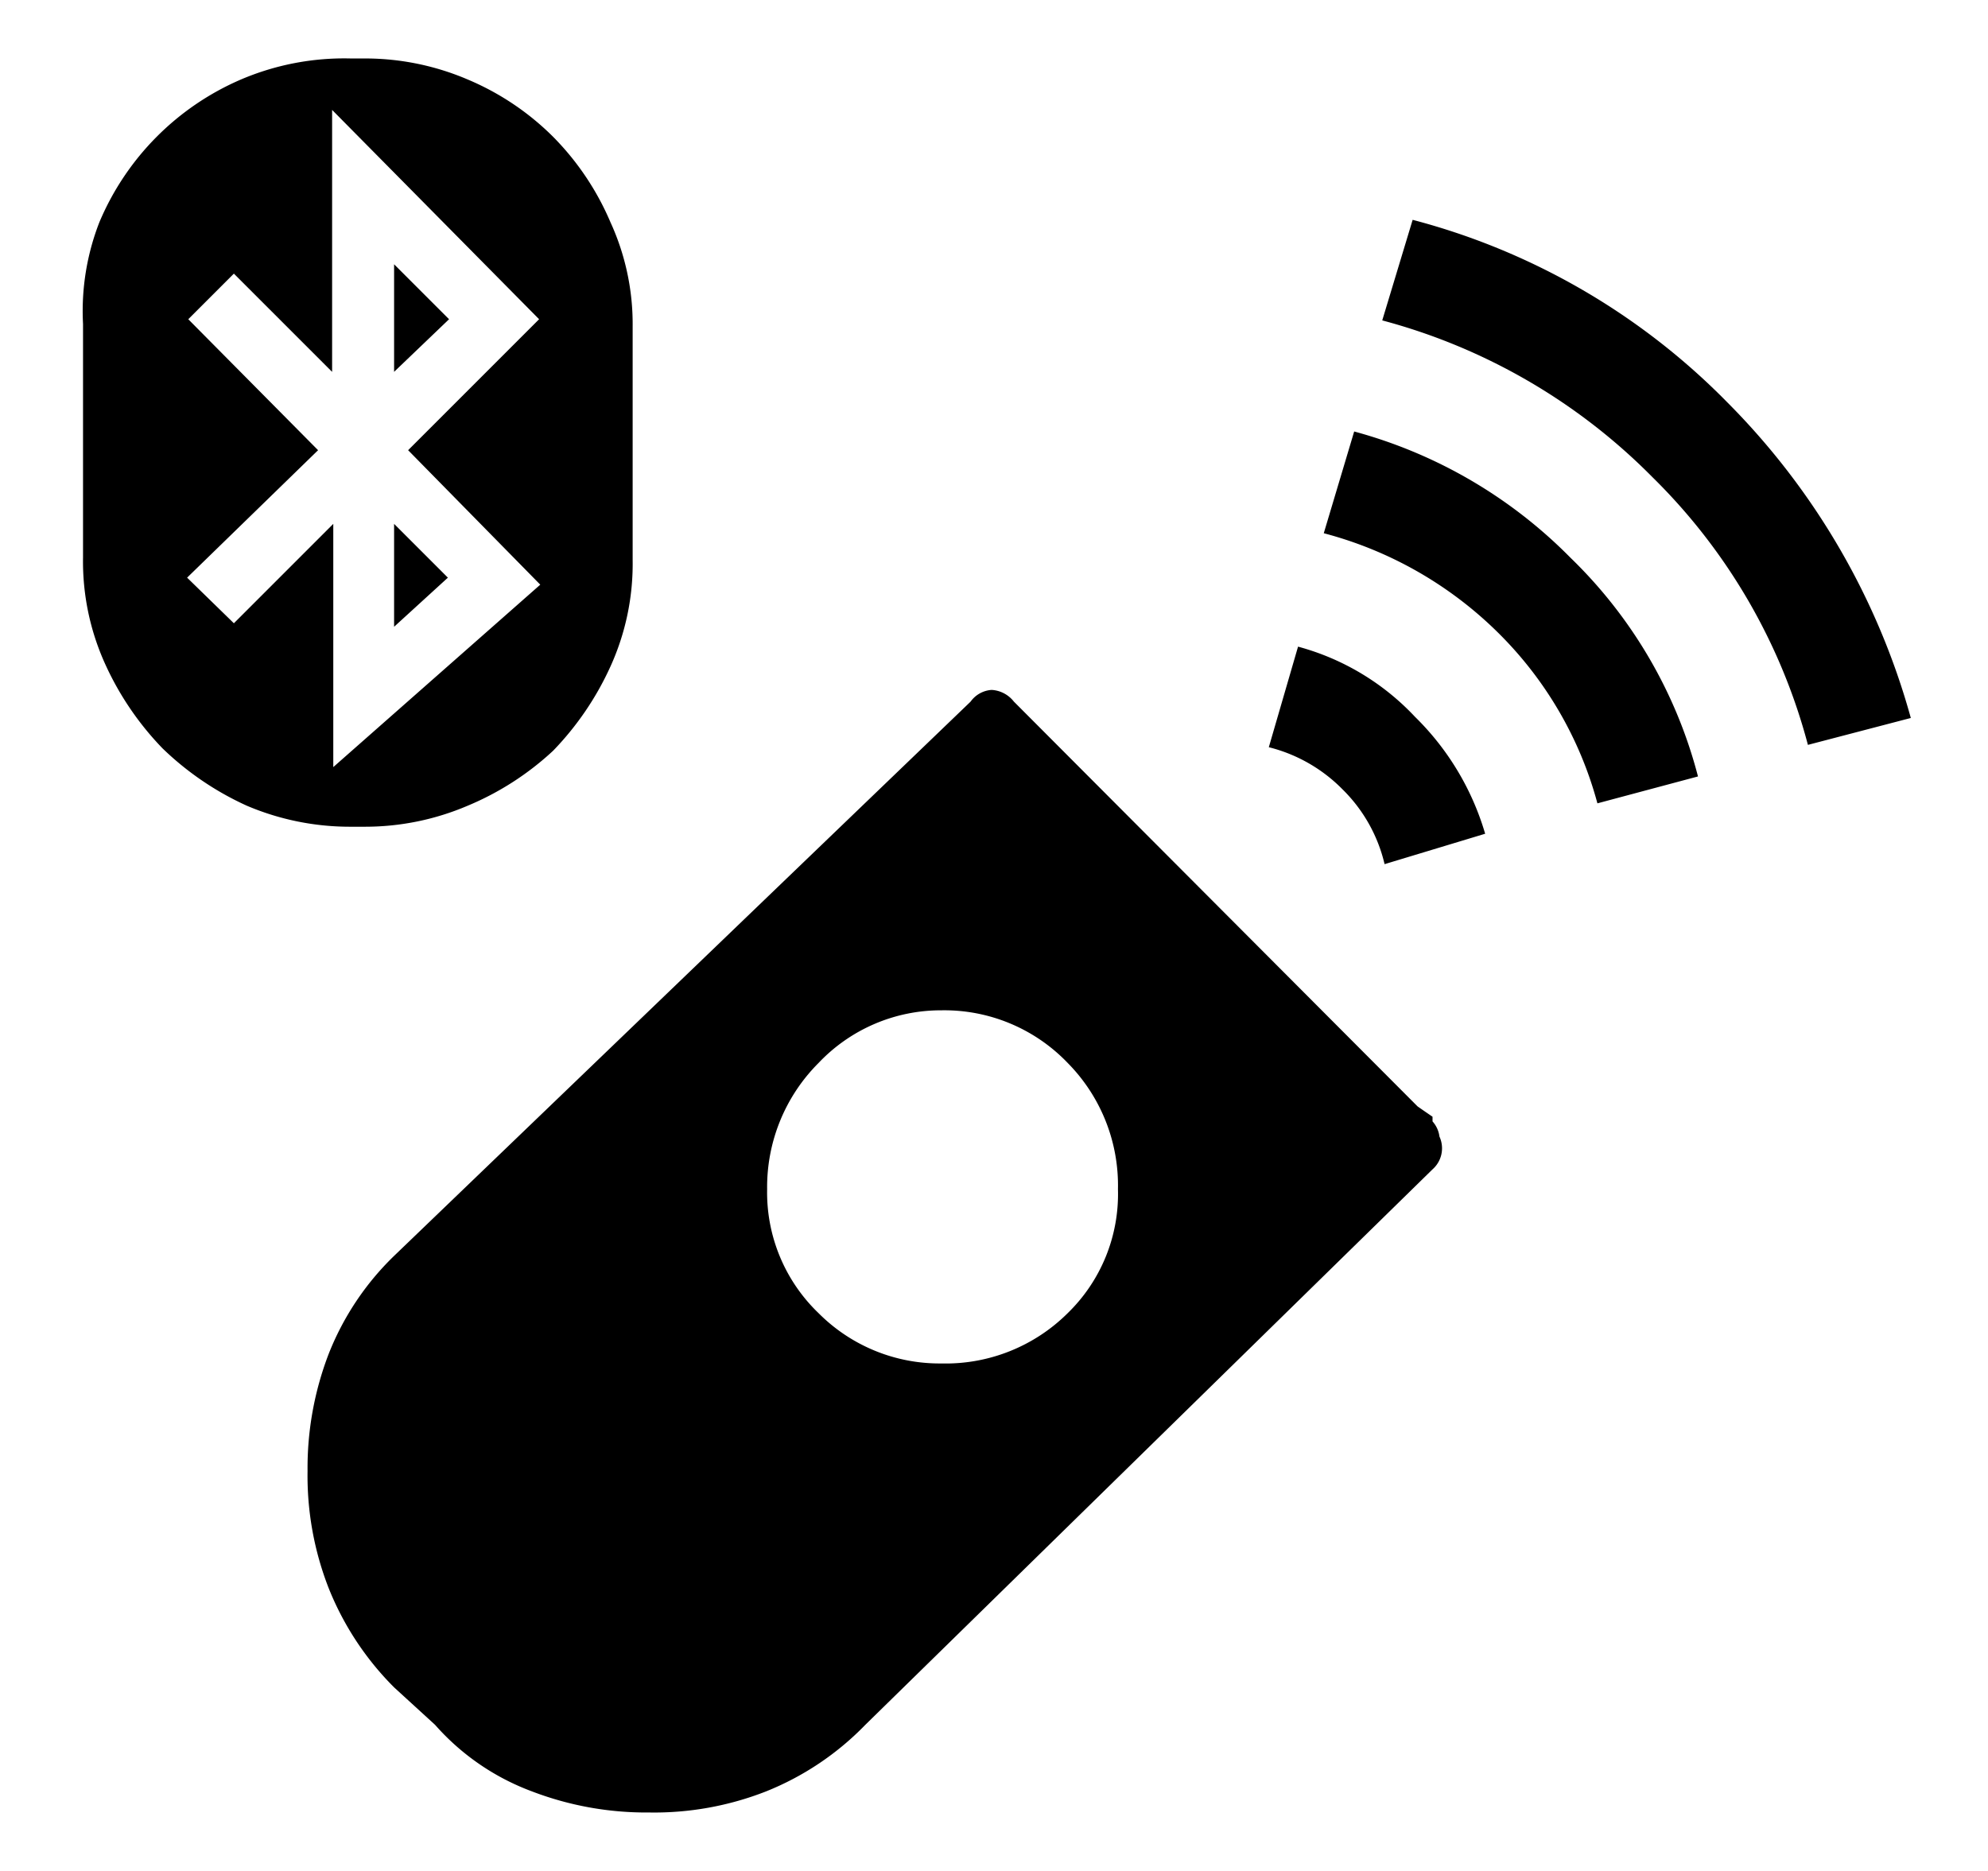 <svg id="レイヤー_1" data-name="レイヤー 1" xmlns="http://www.w3.org/2000/svg" width="17" height="16" viewBox="0 0 17 16">
  <defs>
    <style>
      .cls-1 {
        fill: none;
      }
    </style>
  </defs>
  <title>icon_remote-ctrl</title>
  <rect class="cls-1" width="17" height="16"/>
  <path d="M4,.68a2.29,2.29,0,0,1,.73.49,2.34,2.34,0,0,1,.49.73,2.09,2.09,0,0,1,.19.89v2a2.12,2.12,0,0,1-.19.91,2.55,2.55,0,0,1-.49.72A2.46,2.46,0,0,1,4,6.89a2.23,2.23,0,0,1-.88.18H3a2.25,2.25,0,0,1-.89-.18,2.55,2.55,0,0,1-.72-.49,2.55,2.55,0,0,1-.49-.72,2.12,2.12,0,0,1-.19-.91v-2A2.09,2.09,0,0,1,.85,1.9,2.3,2.3,0,0,1,2.06.68,2.25,2.25,0,0,1,3,.5h.13A2.23,2.23,0,0,1,4,.68Zm0,0a2.29,2.29,0,0,1,.73.49,2.34,2.34,0,0,1,.49.73,2.09,2.09,0,0,1,.19.89v2a2.12,2.12,0,0,1-.19.91,2.55,2.55,0,0,1-.49.72A2.46,2.46,0,0,1,4,6.89a2.23,2.23,0,0,1-.88.18H3a2.25,2.25,0,0,1-.89-.18,2.55,2.55,0,0,1-.72-.49,2.55,2.55,0,0,1-.49-.72,2.12,2.12,0,0,1-.19-.91v-2A2.09,2.09,0,0,1,.85,1.9,2.3,2.3,0,0,1,2.06.68,2.25,2.25,0,0,1,3,.5h.13A2.23,2.23,0,0,1,4,.68ZM4.62,5,3.49,3.85,4.61,2.73,2.84.94V3.18L2,2.34l-.39.39L2.72,3.85,1.6,4.94,2,5.33l.85-.85V6.56Zm0,0L3.49,3.85,4.61,2.73,2.84.94V3.18L2,2.34l-.39.39L2.72,3.85,1.6,4.94,2,5.33l.85-.85V6.56Zm7.63,5L7.4,14.75a2.45,2.45,0,0,1-.85.57,2.62,2.62,0,0,1-1,.18,2.73,2.73,0,0,1-1-.18,2.06,2.06,0,0,1-.83-.57l-.35-.32a2.52,2.52,0,0,1-.56-.85,2.64,2.64,0,0,1-.18-1,2.72,2.72,0,0,1,.18-1,2.38,2.38,0,0,1,.56-.84L8.3,6a.24.24,0,0,1,.18-.1.26.26,0,0,1,.19.1l3.58,3.59A.24.24,0,0,1,12.25,9.91Zm0-.36a.24.24,0,0,1,0,.36L7.4,14.75a2.45,2.45,0,0,1-.85.57,2.62,2.62,0,0,1-1,.18,2.73,2.73,0,0,1-1-.18,2.06,2.06,0,0,1-.83-.57l-.35-.32a2.52,2.52,0,0,1-.56-.85,2.64,2.64,0,0,1-.18-1,2.72,2.72,0,0,1,.18-1,2.38,2.38,0,0,1,.56-.84L8.3,6a.24.24,0,0,1,.18-.1.26.26,0,0,1,.19.1,9.37,9.37,0,0,0,.68.92,10.76,10.76,0,0,0,.87.94c.32.31.65.61,1,.91A12.87,12.87,0,0,0,12.25,9.55ZM3.84,2.73l-.47.45V2.26Zm0,0-.47.45V2.26ZM3.37,4.48l.46.46-.46.42Zm0,0,.46.46-.46.42Zm4.68,7.18a1.48,1.48,0,0,0,1.08-.43,1.42,1.42,0,0,0,.43-1.06,1.49,1.49,0,0,0-.43-1.08,1.46,1.46,0,0,0-1.08-.45A1.44,1.44,0,0,0,7,9.09a1.5,1.5,0,0,0-.44,1.08A1.43,1.43,0,0,0,7,11.23,1.46,1.46,0,0,0,8.05,11.66Zm0,0a1.48,1.48,0,0,0,1.08-.43,1.42,1.42,0,0,0,.43-1.06,1.49,1.49,0,0,0-.43-1.08,1.46,1.46,0,0,0-1.08-.45A1.44,1.44,0,0,0,7,9.09a1.5,1.5,0,0,0-.44,1.08A1.43,1.43,0,0,0,7,11.23,1.46,1.46,0,0,0,8.05,11.66ZM12.7,7.13a2.31,2.31,0,0,0-.6-1,2.13,2.13,0,0,0-1-.6l-.25.86a1.34,1.34,0,0,1,.63.36,1.32,1.32,0,0,1,.36.64Zm0,0a2.31,2.31,0,0,0-.6-1,2.13,2.13,0,0,0-1-.6l-.25.86a1.34,1.34,0,0,1,.63.36,1.32,1.32,0,0,1,.36.64Zm1.82-.49a4,4,0,0,0-1.09-1.87,4.1,4.1,0,0,0-1.85-1.08l-.26.87a3.32,3.32,0,0,1,1.49.85,3.23,3.23,0,0,1,.85,1.46Zm0,0a4,4,0,0,0-1.09-1.87,4.1,4.1,0,0,0-1.85-1.08l-.26.87a3.32,3.32,0,0,1,1.49.85,3.23,3.23,0,0,1,.85,1.46Zm1.82-.5a6.14,6.14,0,0,0-1.57-2.7,5.85,5.85,0,0,0-2.69-1.56l-.26.86a5.09,5.09,0,0,1,2.31,1.34,5,5,0,0,1,1.33,2.29Zm0,0a6.14,6.14,0,0,0-1.57-2.7,5.85,5.85,0,0,0-2.69-1.56l-.26.86a5.09,5.09,0,0,1,2.31,1.34,5,5,0,0,1,1.33,2.29Z"/>
</svg>
